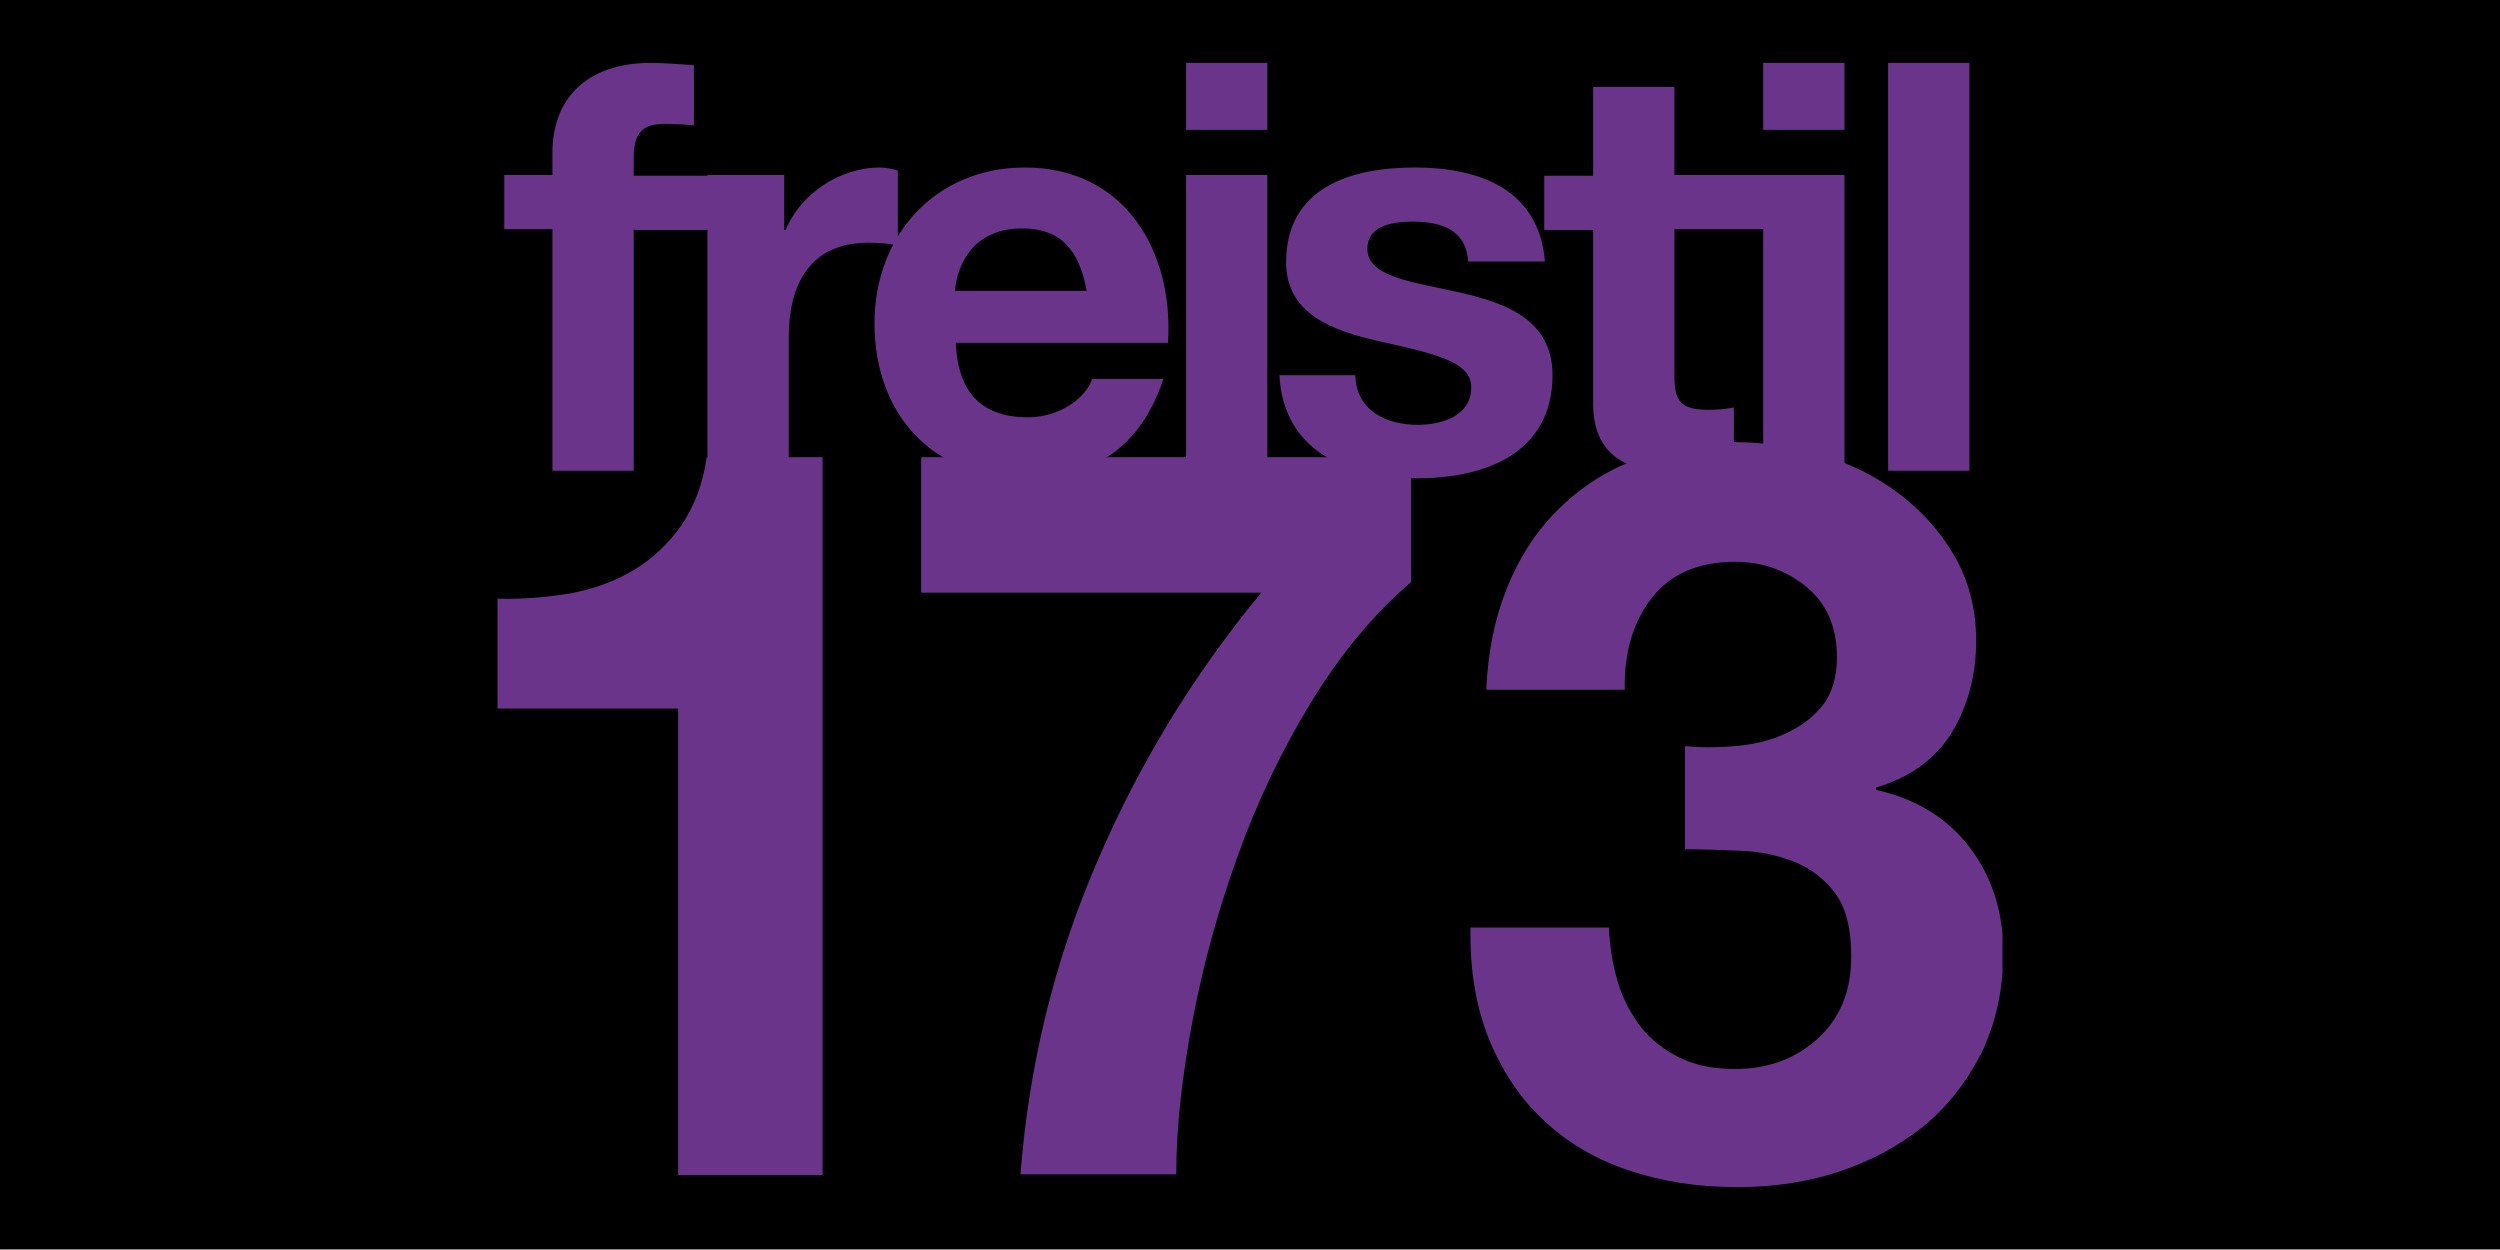 <svg xmlns="http://www.w3.org/2000/svg" xmlns:xlink="http://www.w3.org/1999/xlink" xmlns:serif="http://www.serif.com/" width="100%" height="100%" viewBox="0 0 200 100" xml:space="preserve" style="fill-rule:evenodd;clip-rule:evenodd;stroke-linejoin:round;stroke-miterlimit:2;">
    <g transform="matrix(1,0,0,1,-600,-600)">
        <g id="freistil-173" serif:id="freistil 173" transform="matrix(1,0,0,1,366,600)">
            <rect x="234" y="0" width="200" height="100" style="fill:none;"></rect>
            <clipPath id="_clip1">
                <rect x="234" y="0" width="200" height="100"></rect>
            </clipPath>
            <g clip-path="url(#_clip1)">
                <g transform="matrix(1.002,0,0,0.999,233.893,0.187)">
                    <rect x="0.107" y="-0.187" width="199.615" height="100.058"></rect>
                </g>
                <g id="freistil-1731" serif:id="freistil 173" transform="matrix(0.602,0,0,0.602,334,50)">
                    <g transform="matrix(1,0,0,1,-100,-74.7)">
                        <clipPath id="_clip2">
                            <rect x="0" y="0" width="200" height="149.4"></rect>
                        </clipPath>
                        <g clip-path="url(#_clip2)">
                            <g id="_x31_73_" serif:id="_x31_73">
                                <g>
                                    <path d="M184.8,54.2L195.6,54.2L195.6,0L184.8,0L184.8,54.2ZM179,0L168.2,0L168.2,8.9L179,8.9L179,0ZM168.2,54.2L179,54.2L179,14.9L168.2,14.9L168.2,54.2ZM156.4,3.2L145.6,3.2L145.6,15L139.1,15L139.1,22.2L145.6,22.2L145.6,45.3C145.6,53.1 151.4,54.6 158,54.6C160.1,54.6 162.5,54.5 164.3,54.2L164.3,45.8C163.2,46 162.1,46.1 161,46.1C157.4,46.1 156.4,45.2 156.4,41.5L156.4,22.1L168.6,22.1L168.6,14.9L156.4,14.9L156.4,3.2ZM103.9,41.4C104.4,51.8 113.2,55.2 122.3,55.2C131.2,55.2 140.2,51.9 140.2,41.5C140.2,34.2 134.1,31.9 127.8,30.5C121.7,29.1 115.6,28.5 115.6,24.7C115.6,21.5 119.2,21.1 121.6,21.1C125.5,21.1 128.7,22.2 129,26.4L139.2,26.4C138.4,16.8 130.5,13.9 121.9,13.9C113.5,13.9 104.8,16.5 104.8,26.5C104.8,33.4 111,35.6 117.2,37C124.9,38.7 129.4,39.8 129.4,43.1C129.4,46.9 125.5,48.1 122.3,48.1C118.1,48.1 114.1,46.2 114,41.5L103.9,41.5L103.9,41.4ZM102.3,0L91.5,0L91.5,8.9L102.3,8.9L102.3,0ZM91.5,54.2L102.3,54.2L102.3,14.9L91.5,14.9L91.5,54.2ZM27.9,54.2L38.7,54.2L38.7,36.5C38.7,29.6 41.4,23.9 49.3,23.9C50.6,23.9 52.2,24 53.2,24.3L53.2,14.3C52.5,14.1 51.6,13.9 50.8,13.9C45.6,13.9 40.3,17.3 38.3,22.2L38.1,22.2L38.1,14.9L27.9,14.9L27.9,54.2ZM7.3,54.2L18.1,54.2L18.1,22.2L29.1,22.2L29.1,15L18.1,15L18.1,12.6C18.1,9.3 19.3,8.1 22.2,8.1C23.6,8.1 24.9,8.2 26.1,8.3L26.1,0.3C24.3,0.2 22.3,0 20.4,0C11.6,0 7.3,5 7.3,11.9L7.3,14.9L0.9,14.9L0.9,22.1L7.3,22.1L7.3,54.2Z" style="fill:rgb(106,52,138);fill-rule:nonzero;"></path>
                                    <path d="M60.8,30.3C61,27.3 62.9,22 69.7,22C74.9,22 77.3,24.9 78.3,30.3L60.8,30.3ZM89.1,37.2C89.9,25.1 83.4,13.9 70.1,13.9C58.2,13.9 50.1,22.9 50.1,34.6C50.1,46.7 57.8,55.2 70.1,55.2C79,55.2 85.4,51.3 88.5,42L79,42C78.3,44.4 74.8,47.1 70.5,47.1C64.5,47.1 61.2,44 60.9,37.2L89.1,37.2Z" style="fill:rgb(106,52,138);fill-rule:nonzero;"></path>
                                    <path d="M164.4,90.8C166.8,90.6 169,90.1 171,89.2C173,88.3 174.7,87.1 176,85.5C177.3,83.9 178,81.7 178,79C178,74.9 176.6,71.8 173.9,69.6C171.2,67.4 168,66.3 164.5,66.3C159.6,66.3 155.9,67.9 153.4,71.1C150.9,74.3 149.7,78.4 149.8,83.3L131.4,83.3C131.6,78.4 132.5,73.9 134.1,69.9C135.7,65.9 137.9,62.4 140.8,59.5C143.7,56.6 147.1,54.3 151.1,52.8C155.1,51.2 159.5,50.4 164.5,50.4C168.3,50.4 172.1,51 175.9,52.1C179.7,53.2 183.1,54.9 186.2,57.2C189.2,59.5 191.7,62.2 193.6,65.5C195.5,68.8 196.5,72.5 196.5,76.8C196.5,81.4 195.4,85.5 193.2,89.1C191,92.6 187.6,95 183.2,96.3L183.2,96.6C188.5,97.8 192.6,100.3 195.6,104.2C198.6,108.1 200.1,112.8 200.1,118.2C200.1,123.2 199.1,127.6 197.2,131.6C195.2,135.5 192.6,138.8 189.4,141.4C186.1,144 182.4,146 178.1,147.4C173.8,148.8 169.4,149.4 164.7,149.4C159.3,149.4 154.5,148.6 150.1,147.1C145.7,145.6 141.9,143.3 138.9,140.4C135.8,137.5 133.4,133.8 131.7,129.6C130,125.3 129.2,120.4 129.3,114.9L147.7,114.9C147.8,117.4 148.2,119.9 148.9,122.2C149.6,124.5 150.7,126.5 152,128.2C153.4,129.9 155.1,131.2 157.1,132.2C159.1,133.2 161.6,133.7 164.4,133.7C168.8,133.7 172.4,132.4 175.4,129.7C178.4,127 179.9,123.4 179.9,118.7C179.9,115.1 179.2,112.3 177.8,110.4C176.4,108.5 174.6,107.1 172.4,106.2C170.2,105.3 167.8,104.8 165.2,104.7C162.6,104.6 160.1,104.5 157.8,104.5L157.8,90.8C159.9,91 162.1,91 164.4,90.8M108.1,85C104.2,91.4 101,98.1 98.4,105.3C95.8,112.5 93.8,119.7 92.4,127.1C91,134.5 90.2,141.3 90.2,147.7L69.5,147.7C70.6,133.4 73.9,119.7 79.5,106.6C85.1,93.4 92.4,81.4 101.5,70.4L56.3,70.4L56.3,52.4L121.4,52.4L121.4,69C116.4,73.3 112,78.6 108.1,85M24,147.8L24,85.8L0,85.8L0,71.2C3.4,71.3 6.6,71 9.7,70.5C12.8,69.9 15.6,68.9 18.1,67.4C20.6,65.9 22.7,63.9 24.4,61.5C26.1,59 27.3,56 27.8,52.4L43.2,52.4L43.2,147.8L24,147.8Z" style="fill:rgb(106,52,138);fill-rule:nonzero;"></path>
                                </g>
                            </g>
                        </g>
                    </g>
                </g>
            </g>
        </g>
    </g>
</svg>